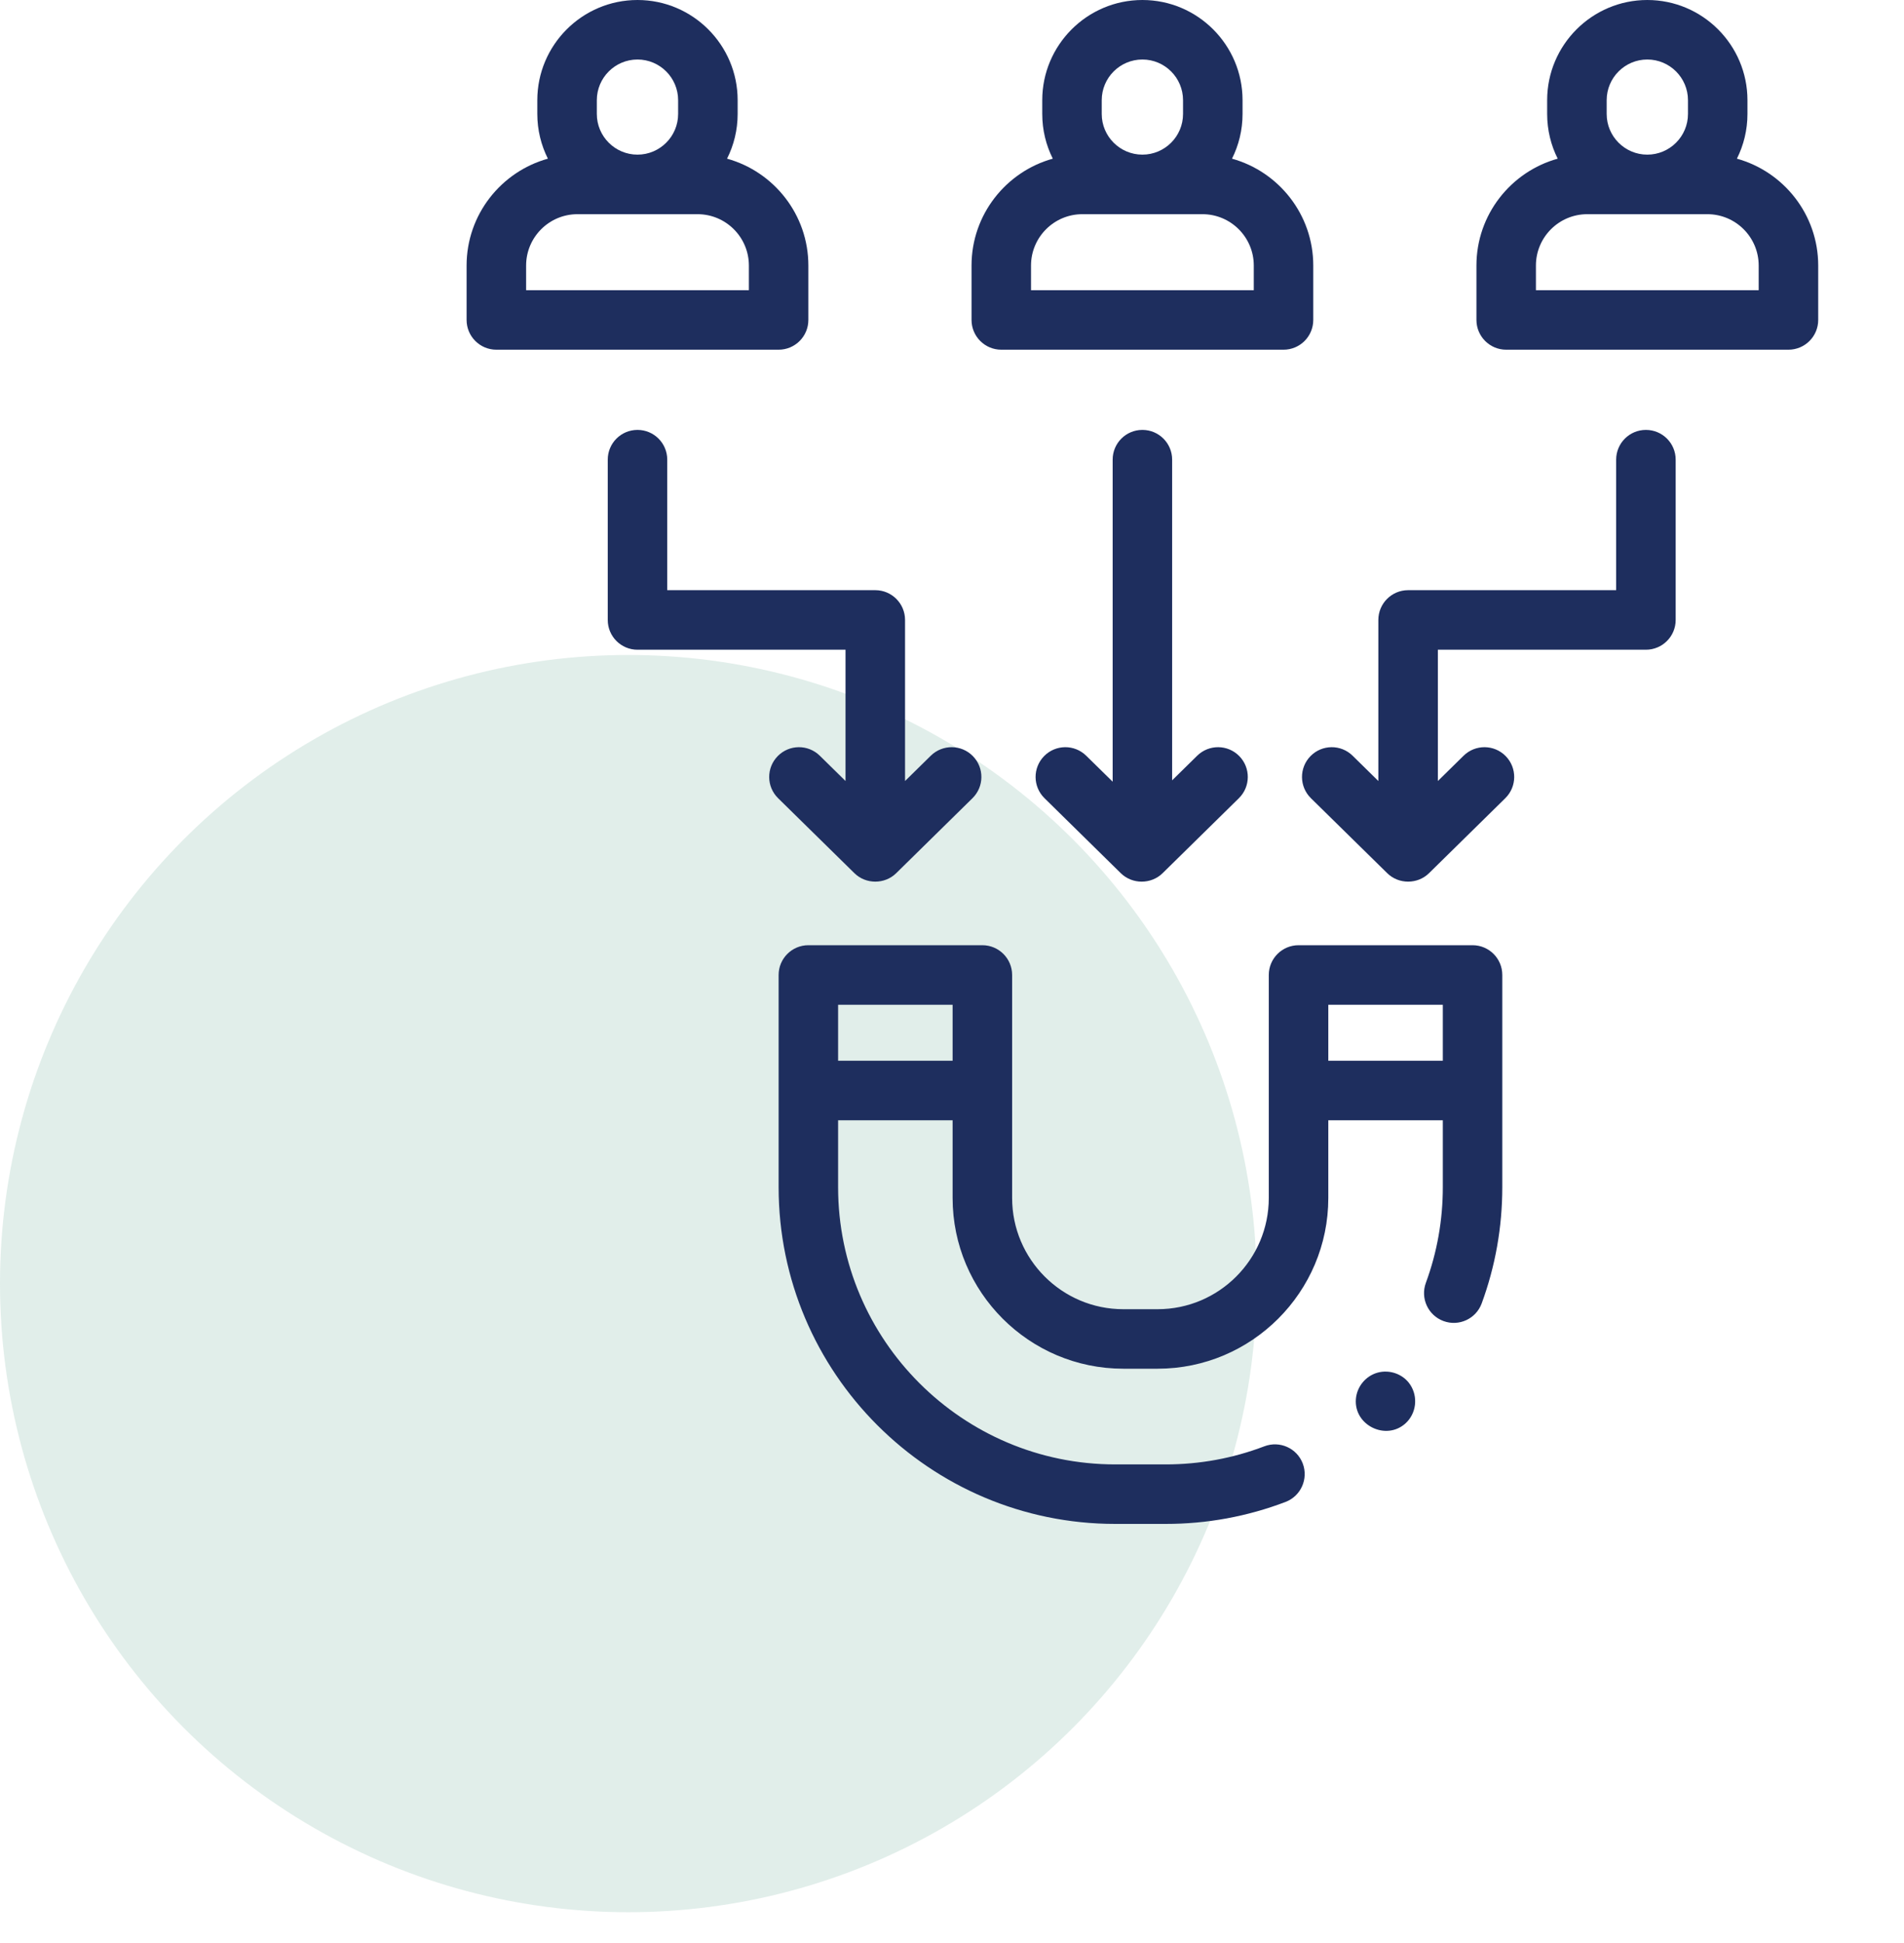 <svg width="50" height="51" viewBox="0 0 50 51" fill="none" xmlns="http://www.w3.org/2000/svg">
<circle cx="16.5" cy="33.692" r="16.5" fill="#6CAD9A" fill-opacity="0.2"/>
<path d="M21.528 19.836C21.221 19.534 20.726 19.538 20.424 19.846C20.121 20.154 20.125 20.648 20.433 20.951L22.438 22.92C22.738 23.215 23.233 23.215 23.533 22.921L25.538 20.951C25.846 20.648 25.85 20.154 25.548 19.846C25.245 19.538 24.751 19.534 24.443 19.836L23.767 20.5V16.273C23.767 15.841 23.417 15.491 22.986 15.491H17.522V12.065C17.522 11.633 17.172 11.284 16.741 11.284C16.309 11.284 15.96 11.633 15.96 12.065V16.273C15.96 16.704 16.309 17.054 16.741 17.054H22.204V20.5L21.528 19.836Z" fill="#1E2E5E"/>
<path d="M12.253 6.97V8.398C12.253 8.829 12.603 9.179 13.035 9.179H20.447C20.878 9.179 21.228 8.829 21.228 8.398V6.97C21.228 5.634 20.323 4.506 19.093 4.165C19.27 3.812 19.371 3.413 19.371 2.992V2.63C19.371 1.18 18.191 0 16.741 0C15.29 0 14.11 1.18 14.11 2.63V2.992C14.11 3.413 14.211 3.812 14.388 4.165C13.159 4.506 12.253 5.634 12.253 6.97ZM15.673 2.63C15.673 2.041 16.152 1.562 16.741 1.562C17.329 1.562 17.808 2.041 17.808 2.63V2.992C17.808 3.58 17.329 4.059 16.741 4.059C16.152 4.059 15.673 3.58 15.673 2.992V2.63ZM13.816 6.97C13.816 6.226 14.421 5.622 15.164 5.622H18.318C19.061 5.622 19.666 6.226 19.666 6.97V7.617H13.816V6.97Z" fill="#1E2E5E"/>
<path d="M25.513 6.97V8.398C25.513 8.829 25.863 9.179 26.294 9.179H33.706C34.138 9.179 34.487 8.829 34.487 8.398V6.97C34.487 5.634 33.582 4.506 32.353 4.165C32.53 3.812 32.63 3.413 32.63 2.992V2.63C32.63 1.18 31.45 0 30 0C28.55 0 27.37 1.18 27.37 2.63V2.992C27.37 3.413 27.47 3.812 27.647 4.165C26.418 4.506 25.513 5.634 25.513 6.97ZM28.932 2.63C28.932 2.041 29.411 1.562 30 1.562C30.589 1.562 31.067 2.041 31.067 2.63V2.992C31.067 3.58 30.589 4.059 30 4.059C29.411 4.059 28.932 3.58 28.932 2.992V2.63ZM27.075 6.97C27.075 6.226 27.68 5.622 28.423 5.622H31.577C32.32 5.622 32.925 6.226 32.925 6.97V7.617H27.075L27.075 6.97Z" fill="#1E2E5E"/>
<path d="M47.747 8.398V6.97C47.747 5.634 46.841 4.506 45.612 4.165C45.789 3.812 45.889 3.413 45.889 2.992V2.63C45.889 1.18 44.709 0 43.259 0C41.809 0 40.629 1.18 40.629 2.63V2.992C40.629 3.413 40.729 3.812 40.906 4.165C39.677 4.506 38.772 5.634 38.772 6.97V8.398C38.772 8.829 39.122 9.179 39.553 9.179H46.965C47.397 9.179 47.747 8.829 47.747 8.398ZM42.192 2.63C42.192 2.041 42.67 1.562 43.259 1.562C43.848 1.562 44.327 2.041 44.327 2.63V2.992C44.327 3.58 43.848 4.059 43.259 4.059C42.67 4.059 42.192 3.58 42.192 2.992V2.63ZM46.184 7.617H40.334V6.97C40.334 6.226 40.939 5.622 41.682 5.622H44.836C45.58 5.622 46.184 6.226 46.184 6.97V7.617H46.184Z" fill="#1E2E5E"/>
<path d="M30 11.284C29.568 11.284 29.219 11.633 29.219 12.065V20.518L28.524 19.836C28.216 19.534 27.722 19.538 27.419 19.846C27.117 20.154 27.121 20.648 27.429 20.951L29.434 22.921C29.734 23.215 30.229 23.215 30.529 22.921L32.534 20.951C32.842 20.648 32.846 20.154 32.544 19.846C32.241 19.538 31.747 19.534 31.439 19.836L30.781 20.482V12.065C30.781 11.633 30.431 11.284 30 11.284Z" fill="#1E2E5E"/>
<path d="M43.222 17.054C43.654 17.054 44.004 16.704 44.004 16.273V12.065C44.004 11.633 43.654 11.284 43.222 11.284C42.791 11.284 42.441 11.633 42.441 12.065V15.491H36.977C36.546 15.491 36.196 15.841 36.196 16.273V20.5L35.52 19.836C35.213 19.534 34.718 19.538 34.415 19.846C34.113 20.154 34.117 20.648 34.425 20.951L36.43 22.92C36.73 23.215 37.225 23.215 37.525 22.921L39.53 20.951C39.838 20.648 39.842 20.154 39.54 19.846C39.237 19.538 38.743 19.534 38.435 19.836L37.759 20.5V17.054H43.222Z" fill="#1E2E5E"/>
<path d="M37.034 36.347C36.852 36.069 36.496 35.941 36.177 36.029C35.862 36.116 35.632 36.398 35.606 36.724C35.553 37.414 36.4 37.824 36.91 37.36C37.194 37.101 37.244 36.667 37.034 36.347Z" fill="#1E2E5E"/>
<path d="M37.444 33.672C37.295 34.077 37.502 34.526 37.907 34.675C38.312 34.824 38.761 34.617 38.91 34.212C39.269 33.236 39.451 32.209 39.451 31.161V28.624V25.591C39.451 25.16 39.102 24.81 38.67 24.81H34.101C33.669 24.81 33.319 25.16 33.319 25.591V28.624V31.445C33.319 33.054 32.01 34.364 30.4 34.364H29.498C27.888 34.364 26.579 33.054 26.579 31.445V28.624V25.591C26.579 25.16 26.229 24.81 25.797 24.81H21.228C20.797 24.81 20.447 25.16 20.447 25.591V28.624V31.161C20.447 36.035 24.412 40 29.286 40H30.612C31.695 40 32.753 39.806 33.759 39.423C34.162 39.269 34.364 38.818 34.211 38.414C34.057 38.011 33.606 37.809 33.202 37.963C32.375 38.278 31.504 38.438 30.612 38.438H29.286C25.274 38.438 22.009 35.173 22.009 31.161V29.405H25.016V31.445C25.016 33.916 27.027 35.926 29.498 35.926H30.4C32.871 35.926 34.882 33.916 34.882 31.445V29.405H37.889V31.161C37.889 32.025 37.739 32.87 37.444 33.672ZM25.016 27.843H22.009V26.373H25.016V27.843ZM34.882 27.843V26.373H37.889V27.843H34.882Z" fill="#1E2E5E"/>
</svg>
